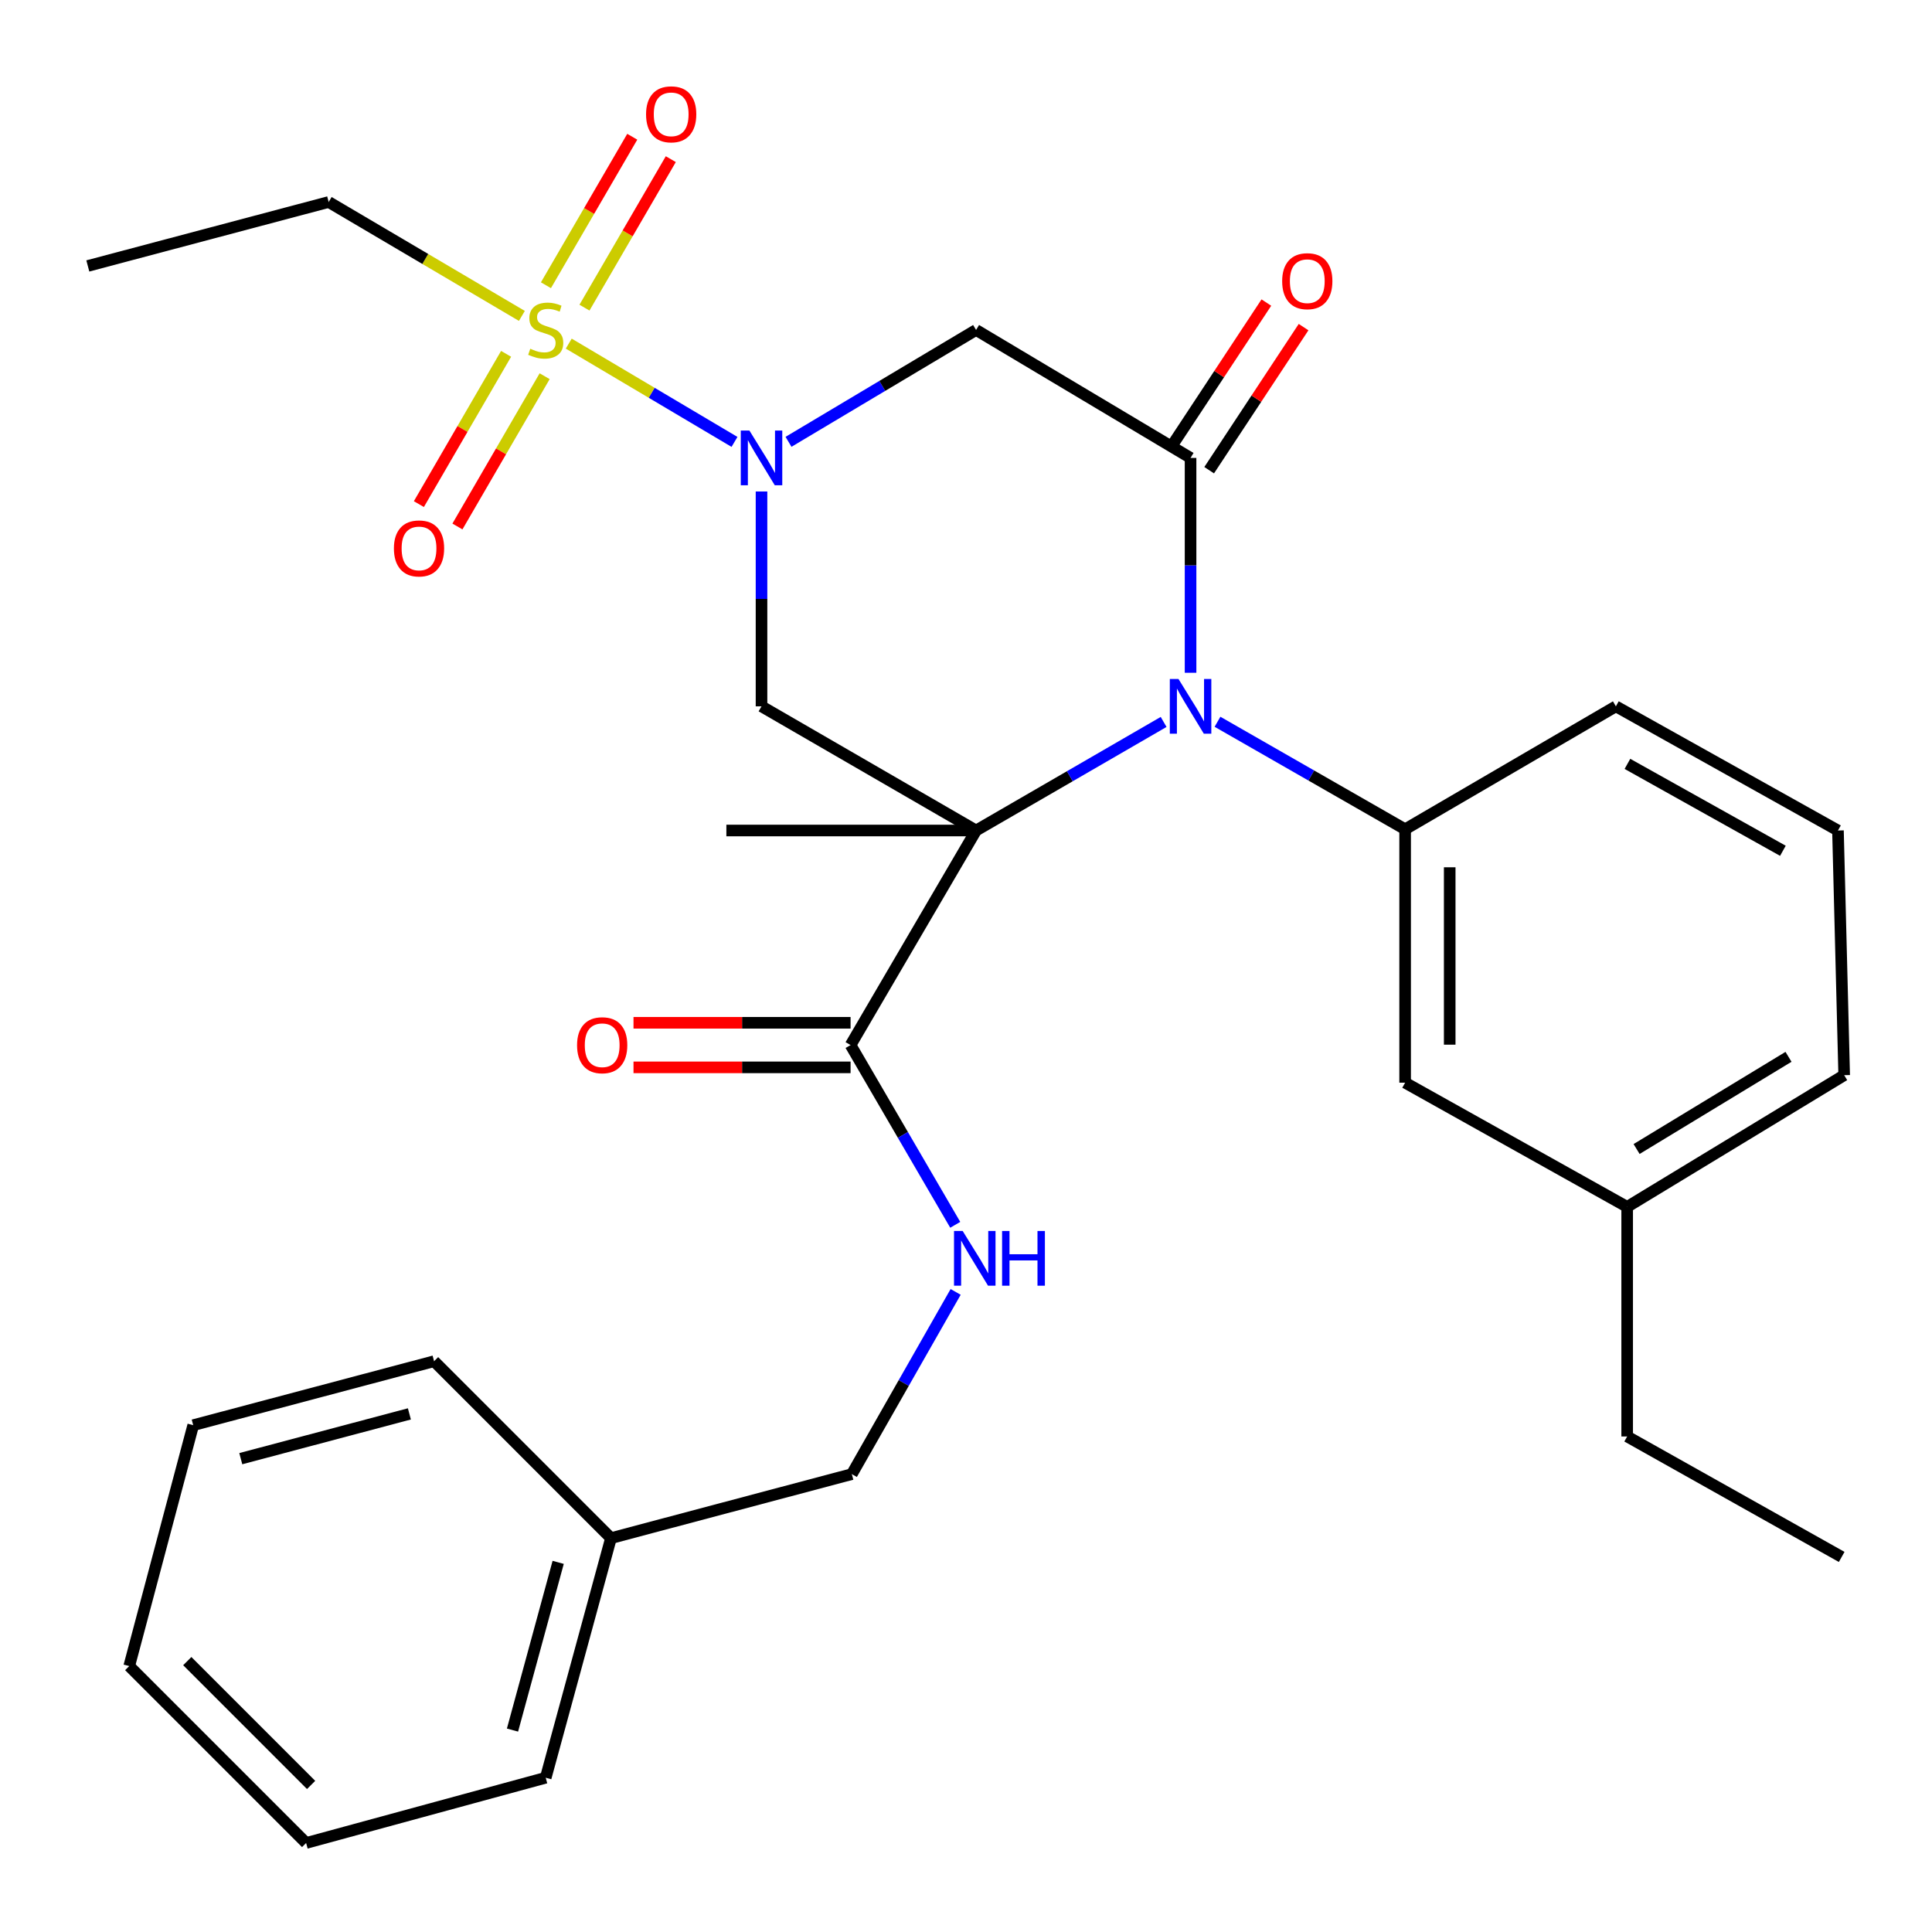 <?xml version='1.0' encoding='iso-8859-1'?>
<svg version='1.1' baseProfile='full'
              xmlns='http://www.w3.org/2000/svg'
                      xmlns:rdkit='http://www.rdkit.org/xml'
                      xmlns:xlink='http://www.w3.org/1999/xlink'
                  xml:space='preserve'
width='1000px' height='1000px' viewBox='0 0 1000 1000'>
<!-- END OF HEADER -->
<rect style='opacity:1.0;fill:#FFFFFF;stroke:none' width='1000' height='1000' x='0' y='0'> </rect>
<path class='bond-0' d='M 505.217,429.869 L 553.753,401.771' style='fill:none;fill-rule:evenodd;stroke:#000000;stroke-width:6px;stroke-linecap:butt;stroke-linejoin:miter;stroke-opacity:1' />
<path class='bond-0' d='M 553.753,401.771 L 602.288,373.673' style='fill:none;fill-rule:evenodd;stroke:#0000FF;stroke-width:6px;stroke-linecap:butt;stroke-linejoin:miter;stroke-opacity:1' />
<path class='bond-4' d='M 505.217,429.869 L 394.16,365.599' style='fill:none;fill-rule:evenodd;stroke:#000000;stroke-width:6px;stroke-linecap:butt;stroke-linejoin:miter;stroke-opacity:1' />
<path class='bond-6' d='M 505.217,429.869 L 440.254,540.926' style='fill:none;fill-rule:evenodd;stroke:#000000;stroke-width:6px;stroke-linecap:butt;stroke-linejoin:miter;stroke-opacity:1' />
<path class='bond-14' d='M 505.217,429.869 L 375.971,429.869' style='fill:none;fill-rule:evenodd;stroke:#000000;stroke-width:6px;stroke-linecap:butt;stroke-linejoin:miter;stroke-opacity:1' />
<path class='bond-3' d='M 616.235,348.224 L 616.235,292.622' style='fill:none;fill-rule:evenodd;stroke:#0000FF;stroke-width:6px;stroke-linecap:butt;stroke-linejoin:miter;stroke-opacity:1' />
<path class='bond-3' d='M 616.235,292.622 L 616.235,237.02' style='fill:none;fill-rule:evenodd;stroke:#000000;stroke-width:6px;stroke-linecap:butt;stroke-linejoin:miter;stroke-opacity:1' />
<path class='bond-7' d='M 630.175,373.586 L 678.734,401.407' style='fill:none;fill-rule:evenodd;stroke:#0000FF;stroke-width:6px;stroke-linecap:butt;stroke-linejoin:miter;stroke-opacity:1' />
<path class='bond-7' d='M 678.734,401.407 L 727.292,429.228' style='fill:none;fill-rule:evenodd;stroke:#000000;stroke-width:6px;stroke-linecap:butt;stroke-linejoin:miter;stroke-opacity:1' />
<path class='bond-1' d='M 394.16,254.394 L 394.16,309.997' style='fill:none;fill-rule:evenodd;stroke:#0000FF;stroke-width:6px;stroke-linecap:butt;stroke-linejoin:miter;stroke-opacity:1' />
<path class='bond-1' d='M 394.16,309.997 L 394.16,365.599' style='fill:none;fill-rule:evenodd;stroke:#000000;stroke-width:6px;stroke-linecap:butt;stroke-linejoin:miter;stroke-opacity:1' />
<path class='bond-2' d='M 380.174,228.726 L 337.278,203.291' style='fill:none;fill-rule:evenodd;stroke:#0000FF;stroke-width:6px;stroke-linecap:butt;stroke-linejoin:miter;stroke-opacity:1' />
<path class='bond-2' d='M 337.278,203.291 L 294.383,177.856' style='fill:none;fill-rule:evenodd;stroke:#CCCC00;stroke-width:6px;stroke-linecap:butt;stroke-linejoin:miter;stroke-opacity:1' />
<path class='bond-5' d='M 408.133,228.687 L 456.675,199.737' style='fill:none;fill-rule:evenodd;stroke:#0000FF;stroke-width:6px;stroke-linecap:butt;stroke-linejoin:miter;stroke-opacity:1' />
<path class='bond-5' d='M 456.675,199.737 L 505.217,170.788' style='fill:none;fill-rule:evenodd;stroke:#000000;stroke-width:6px;stroke-linecap:butt;stroke-linejoin:miter;stroke-opacity:1' />
<path class='bond-9' d='M 261.953,183.143 L 239.381,222.036' style='fill:none;fill-rule:evenodd;stroke:#CCCC00;stroke-width:6px;stroke-linecap:butt;stroke-linejoin:miter;stroke-opacity:1' />
<path class='bond-9' d='M 239.381,222.036 L 216.809,260.928' style='fill:none;fill-rule:evenodd;stroke:#FF0000;stroke-width:6px;stroke-linecap:butt;stroke-linejoin:miter;stroke-opacity:1' />
<path class='bond-9' d='M 281.909,194.725 L 259.337,233.617' style='fill:none;fill-rule:evenodd;stroke:#CCCC00;stroke-width:6px;stroke-linecap:butt;stroke-linejoin:miter;stroke-opacity:1' />
<path class='bond-9' d='M 259.337,233.617 L 236.765,272.51' style='fill:none;fill-rule:evenodd;stroke:#FF0000;stroke-width:6px;stroke-linecap:butt;stroke-linejoin:miter;stroke-opacity:1' />
<path class='bond-10' d='M 302.523,159.236 L 324.864,120.807' style='fill:none;fill-rule:evenodd;stroke:#CCCC00;stroke-width:6px;stroke-linecap:butt;stroke-linejoin:miter;stroke-opacity:1' />
<path class='bond-10' d='M 324.864,120.807 L 347.206,82.377' style='fill:none;fill-rule:evenodd;stroke:#FF0000;stroke-width:6px;stroke-linecap:butt;stroke-linejoin:miter;stroke-opacity:1' />
<path class='bond-10' d='M 282.576,147.64 L 304.918,109.21' style='fill:none;fill-rule:evenodd;stroke:#CCCC00;stroke-width:6px;stroke-linecap:butt;stroke-linejoin:miter;stroke-opacity:1' />
<path class='bond-10' d='M 304.918,109.21 L 327.259,70.781' style='fill:none;fill-rule:evenodd;stroke:#FF0000;stroke-width:6px;stroke-linecap:butt;stroke-linejoin:miter;stroke-opacity:1' />
<path class='bond-15' d='M 270.122,163.513 L 220.123,134.035' style='fill:none;fill-rule:evenodd;stroke:#CCCC00;stroke-width:6px;stroke-linecap:butt;stroke-linejoin:miter;stroke-opacity:1' />
<path class='bond-15' d='M 220.123,134.035 L 170.124,104.557' style='fill:none;fill-rule:evenodd;stroke:#000000;stroke-width:6px;stroke-linecap:butt;stroke-linejoin:miter;stroke-opacity:1' />
<path class='bond-11' d='M 625.864,243.373 L 650.296,206.344' style='fill:none;fill-rule:evenodd;stroke:#000000;stroke-width:6px;stroke-linecap:butt;stroke-linejoin:miter;stroke-opacity:1' />
<path class='bond-11' d='M 650.296,206.344 L 674.728,169.315' style='fill:none;fill-rule:evenodd;stroke:#FF0000;stroke-width:6px;stroke-linecap:butt;stroke-linejoin:miter;stroke-opacity:1' />
<path class='bond-11' d='M 606.606,230.666 L 631.038,193.637' style='fill:none;fill-rule:evenodd;stroke:#000000;stroke-width:6px;stroke-linecap:butt;stroke-linejoin:miter;stroke-opacity:1' />
<path class='bond-11' d='M 631.038,193.637 L 655.47,156.608' style='fill:none;fill-rule:evenodd;stroke:#FF0000;stroke-width:6px;stroke-linecap:butt;stroke-linejoin:miter;stroke-opacity:1' />
<path class='bond-30' d='M 616.235,237.02 L 505.217,170.788' style='fill:none;fill-rule:evenodd;stroke:#000000;stroke-width:6px;stroke-linecap:butt;stroke-linejoin:miter;stroke-opacity:1' />
<path class='bond-8' d='M 440.254,540.926 L 467.343,587.444' style='fill:none;fill-rule:evenodd;stroke:#000000;stroke-width:6px;stroke-linecap:butt;stroke-linejoin:miter;stroke-opacity:1' />
<path class='bond-8' d='M 467.343,587.444 L 494.432,633.962' style='fill:none;fill-rule:evenodd;stroke:#0000FF;stroke-width:6px;stroke-linecap:butt;stroke-linejoin:miter;stroke-opacity:1' />
<path class='bond-13' d='M 440.254,529.39 L 384.078,529.39' style='fill:none;fill-rule:evenodd;stroke:#000000;stroke-width:6px;stroke-linecap:butt;stroke-linejoin:miter;stroke-opacity:1' />
<path class='bond-13' d='M 384.078,529.39 L 327.902,529.39' style='fill:none;fill-rule:evenodd;stroke:#FF0000;stroke-width:6px;stroke-linecap:butt;stroke-linejoin:miter;stroke-opacity:1' />
<path class='bond-13' d='M 440.254,552.462 L 384.078,552.462' style='fill:none;fill-rule:evenodd;stroke:#000000;stroke-width:6px;stroke-linecap:butt;stroke-linejoin:miter;stroke-opacity:1' />
<path class='bond-13' d='M 384.078,552.462 L 327.902,552.462' style='fill:none;fill-rule:evenodd;stroke:#FF0000;stroke-width:6px;stroke-linecap:butt;stroke-linejoin:miter;stroke-opacity:1' />
<path class='bond-12' d='M 727.292,429.228 L 727.292,560.397' style='fill:none;fill-rule:evenodd;stroke:#000000;stroke-width:6px;stroke-linecap:butt;stroke-linejoin:miter;stroke-opacity:1' />
<path class='bond-12' d='M 750.365,448.904 L 750.365,540.721' style='fill:none;fill-rule:evenodd;stroke:#000000;stroke-width:6px;stroke-linecap:butt;stroke-linejoin:miter;stroke-opacity:1' />
<path class='bond-18' d='M 727.292,429.228 L 836.375,365.599' style='fill:none;fill-rule:evenodd;stroke:#000000;stroke-width:6px;stroke-linecap:butt;stroke-linejoin:miter;stroke-opacity:1' />
<path class='bond-16' d='M 494.64,668.69 L 467.774,715.845' style='fill:none;fill-rule:evenodd;stroke:#0000FF;stroke-width:6px;stroke-linecap:butt;stroke-linejoin:miter;stroke-opacity:1' />
<path class='bond-16' d='M 467.774,715.845 L 440.908,763.001' style='fill:none;fill-rule:evenodd;stroke:#000000;stroke-width:6px;stroke-linecap:butt;stroke-linejoin:miter;stroke-opacity:1' />
<path class='bond-17' d='M 727.292,560.397 L 842.22,624.68' style='fill:none;fill-rule:evenodd;stroke:#000000;stroke-width:6px;stroke-linecap:butt;stroke-linejoin:miter;stroke-opacity:1' />
<path class='bond-25' d='M 170.124,104.557 L 45.455,137.653' style='fill:none;fill-rule:evenodd;stroke:#000000;stroke-width:6px;stroke-linecap:butt;stroke-linejoin:miter;stroke-opacity:1' />
<path class='bond-19' d='M 440.908,763.001 L 316.239,796.136' style='fill:none;fill-rule:evenodd;stroke:#000000;stroke-width:6px;stroke-linecap:butt;stroke-linejoin:miter;stroke-opacity:1' />
<path class='bond-22' d='M 842.22,624.68 L 842.22,743.517' style='fill:none;fill-rule:evenodd;stroke:#000000;stroke-width:6px;stroke-linecap:butt;stroke-linejoin:miter;stroke-opacity:1' />
<path class='bond-31' d='M 842.22,624.68 L 954.545,556.513' style='fill:none;fill-rule:evenodd;stroke:#000000;stroke-width:6px;stroke-linecap:butt;stroke-linejoin:miter;stroke-opacity:1' />
<path class='bond-31' d='M 847.098,594.73 L 925.726,547.013' style='fill:none;fill-rule:evenodd;stroke:#000000;stroke-width:6px;stroke-linecap:butt;stroke-linejoin:miter;stroke-opacity:1' />
<path class='bond-20' d='M 836.375,365.599 L 951.328,429.869' style='fill:none;fill-rule:evenodd;stroke:#000000;stroke-width:6px;stroke-linecap:butt;stroke-linejoin:miter;stroke-opacity:1' />
<path class='bond-20' d='M 842.358,395.378 L 922.825,440.367' style='fill:none;fill-rule:evenodd;stroke:#000000;stroke-width:6px;stroke-linecap:butt;stroke-linejoin:miter;stroke-opacity:1' />
<path class='bond-23' d='M 316.239,796.136 L 282.463,920.152' style='fill:none;fill-rule:evenodd;stroke:#000000;stroke-width:6px;stroke-linecap:butt;stroke-linejoin:miter;stroke-opacity:1' />
<path class='bond-23' d='M 288.91,808.675 L 265.267,895.486' style='fill:none;fill-rule:evenodd;stroke:#000000;stroke-width:6px;stroke-linecap:butt;stroke-linejoin:miter;stroke-opacity:1' />
<path class='bond-24' d='M 316.239,796.136 L 224.678,704.563' style='fill:none;fill-rule:evenodd;stroke:#000000;stroke-width:6px;stroke-linecap:butt;stroke-linejoin:miter;stroke-opacity:1' />
<path class='bond-21' d='M 951.328,429.869 L 954.545,556.513' style='fill:none;fill-rule:evenodd;stroke:#000000;stroke-width:6px;stroke-linecap:butt;stroke-linejoin:miter;stroke-opacity:1' />
<path class='bond-26' d='M 842.22,743.517 L 953.251,805.865' style='fill:none;fill-rule:evenodd;stroke:#000000;stroke-width:6px;stroke-linecap:butt;stroke-linejoin:miter;stroke-opacity:1' />
<path class='bond-28' d='M 282.463,920.152 L 158.447,953.928' style='fill:none;fill-rule:evenodd;stroke:#000000;stroke-width:6px;stroke-linecap:butt;stroke-linejoin:miter;stroke-opacity:1' />
<path class='bond-27' d='M 224.678,704.563 L 100.009,737.672' style='fill:none;fill-rule:evenodd;stroke:#000000;stroke-width:6px;stroke-linecap:butt;stroke-linejoin:miter;stroke-opacity:1' />
<path class='bond-27' d='M 211.9,731.829 L 124.631,755.005' style='fill:none;fill-rule:evenodd;stroke:#000000;stroke-width:6px;stroke-linecap:butt;stroke-linejoin:miter;stroke-opacity:1' />
<path class='bond-29' d='M 100.009,737.672 L 66.886,862.367' style='fill:none;fill-rule:evenodd;stroke:#000000;stroke-width:6px;stroke-linecap:butt;stroke-linejoin:miter;stroke-opacity:1' />
<path class='bond-32' d='M 158.447,953.928 L 66.886,862.367' style='fill:none;fill-rule:evenodd;stroke:#000000;stroke-width:6px;stroke-linecap:butt;stroke-linejoin:miter;stroke-opacity:1' />
<path class='bond-32' d='M 161.028,923.879 L 96.936,859.787' style='fill:none;fill-rule:evenodd;stroke:#000000;stroke-width:6px;stroke-linecap:butt;stroke-linejoin:miter;stroke-opacity:1' />
<path  class='atom-1' d='M 609.975 351.439
L 619.255 366.439
Q 620.175 367.919, 621.655 370.599
Q 623.135 373.279, 623.215 373.439
L 623.215 351.439
L 626.975 351.439
L 626.975 379.759
L 623.095 379.759
L 613.135 363.359
Q 611.975 361.439, 610.735 359.239
Q 609.535 357.039, 609.175 356.359
L 609.175 379.759
L 605.495 379.759
L 605.495 351.439
L 609.975 351.439
' fill='#0000FF'/>
<path  class='atom-2' d='M 387.9 222.86
L 397.18 237.86
Q 398.1 239.34, 399.58 242.02
Q 401.06 244.7, 401.14 244.86
L 401.14 222.86
L 404.9 222.86
L 404.9 251.18
L 401.02 251.18
L 391.06 234.78
Q 389.9 232.86, 388.66 230.66
Q 387.46 228.46, 387.1 227.78
L 387.1 251.18
L 383.42 251.18
L 383.42 222.86
L 387.9 222.86
' fill='#0000FF'/>
<path  class='atom-3' d='M 274.463 180.508
Q 274.783 180.628, 276.103 181.188
Q 277.423 181.748, 278.863 182.108
Q 280.343 182.428, 281.783 182.428
Q 284.463 182.428, 286.023 181.148
Q 287.583 179.828, 287.583 177.548
Q 287.583 175.988, 286.783 175.028
Q 286.023 174.068, 284.823 173.548
Q 283.623 173.028, 281.623 172.428
Q 279.103 171.668, 277.583 170.948
Q 276.103 170.228, 275.023 168.708
Q 273.983 167.188, 273.983 164.628
Q 273.983 161.068, 276.383 158.868
Q 278.823 156.668, 283.623 156.668
Q 286.903 156.668, 290.623 158.228
L 289.703 161.308
Q 286.303 159.908, 283.743 159.908
Q 280.983 159.908, 279.463 161.068
Q 277.943 162.188, 277.983 164.148
Q 277.983 165.668, 278.743 166.588
Q 279.543 167.508, 280.663 168.028
Q 281.823 168.548, 283.743 169.148
Q 286.303 169.948, 287.823 170.748
Q 289.343 171.548, 290.423 173.188
Q 291.543 174.788, 291.543 177.548
Q 291.543 181.468, 288.903 183.588
Q 286.303 185.668, 281.943 185.668
Q 279.423 185.668, 277.503 185.108
Q 275.623 184.588, 273.383 183.668
L 274.463 180.508
' fill='#CCCC00'/>
<path  class='atom-9' d='M 498.278 637.156
L 507.558 652.156
Q 508.478 653.636, 509.958 656.316
Q 511.438 658.996, 511.518 659.156
L 511.518 637.156
L 515.278 637.156
L 515.278 665.476
L 511.398 665.476
L 501.438 649.076
Q 500.278 647.156, 499.038 644.956
Q 497.838 642.756, 497.478 642.076
L 497.478 665.476
L 493.798 665.476
L 493.798 637.156
L 498.278 637.156
' fill='#0000FF'/>
<path  class='atom-9' d='M 518.678 637.156
L 522.518 637.156
L 522.518 649.196
L 536.998 649.196
L 536.998 637.156
L 540.838 637.156
L 540.838 665.476
L 536.998 665.476
L 536.998 652.396
L 522.518 652.396
L 522.518 665.476
L 518.678 665.476
L 518.678 637.156
' fill='#0000FF'/>
<path  class='atom-10' d='M 203.885 283.86
Q 203.885 277.06, 207.245 273.26
Q 210.605 269.46, 216.885 269.46
Q 223.165 269.46, 226.525 273.26
Q 229.885 277.06, 229.885 283.86
Q 229.885 290.74, 226.485 294.66
Q 223.085 298.54, 216.885 298.54
Q 210.645 298.54, 207.245 294.66
Q 203.885 290.78, 203.885 283.86
M 216.885 295.34
Q 221.205 295.34, 223.525 292.46
Q 225.885 289.54, 225.885 283.86
Q 225.885 278.3, 223.525 275.5
Q 221.205 272.66, 216.885 272.66
Q 212.565 272.66, 210.205 275.46
Q 207.885 278.26, 207.885 283.86
Q 207.885 289.58, 210.205 292.46
Q 212.565 295.34, 216.885 295.34
' fill='#FF0000'/>
<path  class='atom-11' d='M 334.4 59.17
Q 334.4 52.37, 337.76 48.571
Q 341.12 44.77, 347.4 44.77
Q 353.68 44.77, 357.04 48.571
Q 360.4 52.37, 360.4 59.17
Q 360.4 66.05, 357 69.971
Q 353.6 73.85, 347.4 73.85
Q 341.16 73.85, 337.76 69.971
Q 334.4 66.091, 334.4 59.17
M 347.4 70.65
Q 351.72 70.65, 354.04 67.77
Q 356.4 64.85, 356.4 59.17
Q 356.4 53.611, 354.04 50.81
Q 351.72 47.971, 347.4 47.971
Q 343.08 47.971, 340.72 50.77
Q 338.4 53.571, 338.4 59.17
Q 338.4 64.891, 340.72 67.77
Q 343.08 70.65, 347.4 70.65
' fill='#FF0000'/>
<path  class='atom-12' d='M 663.647 145.539
Q 663.647 138.739, 667.007 134.939
Q 670.367 131.139, 676.647 131.139
Q 682.927 131.139, 686.287 134.939
Q 689.647 138.739, 689.647 145.539
Q 689.647 152.419, 686.247 156.339
Q 682.847 160.219, 676.647 160.219
Q 670.407 160.219, 667.007 156.339
Q 663.647 152.459, 663.647 145.539
M 676.647 157.019
Q 680.967 157.019, 683.287 154.139
Q 685.647 151.219, 685.647 145.539
Q 685.647 139.979, 683.287 137.179
Q 680.967 134.339, 676.647 134.339
Q 672.327 134.339, 669.967 137.139
Q 667.647 139.939, 667.647 145.539
Q 667.647 151.259, 669.967 154.139
Q 672.327 157.019, 676.647 157.019
' fill='#FF0000'/>
<path  class='atom-14' d='M 298.688 541.006
Q 298.688 534.206, 302.048 530.406
Q 305.408 526.606, 311.688 526.606
Q 317.968 526.606, 321.328 530.406
Q 324.688 534.206, 324.688 541.006
Q 324.688 547.886, 321.288 551.806
Q 317.888 555.686, 311.688 555.686
Q 305.448 555.686, 302.048 551.806
Q 298.688 547.926, 298.688 541.006
M 311.688 552.486
Q 316.008 552.486, 318.328 549.606
Q 320.688 546.686, 320.688 541.006
Q 320.688 535.446, 318.328 532.646
Q 316.008 529.806, 311.688 529.806
Q 307.368 529.806, 305.008 532.606
Q 302.688 535.406, 302.688 541.006
Q 302.688 546.726, 305.008 549.606
Q 307.368 552.486, 311.688 552.486
' fill='#FF0000'/>
</svg>
